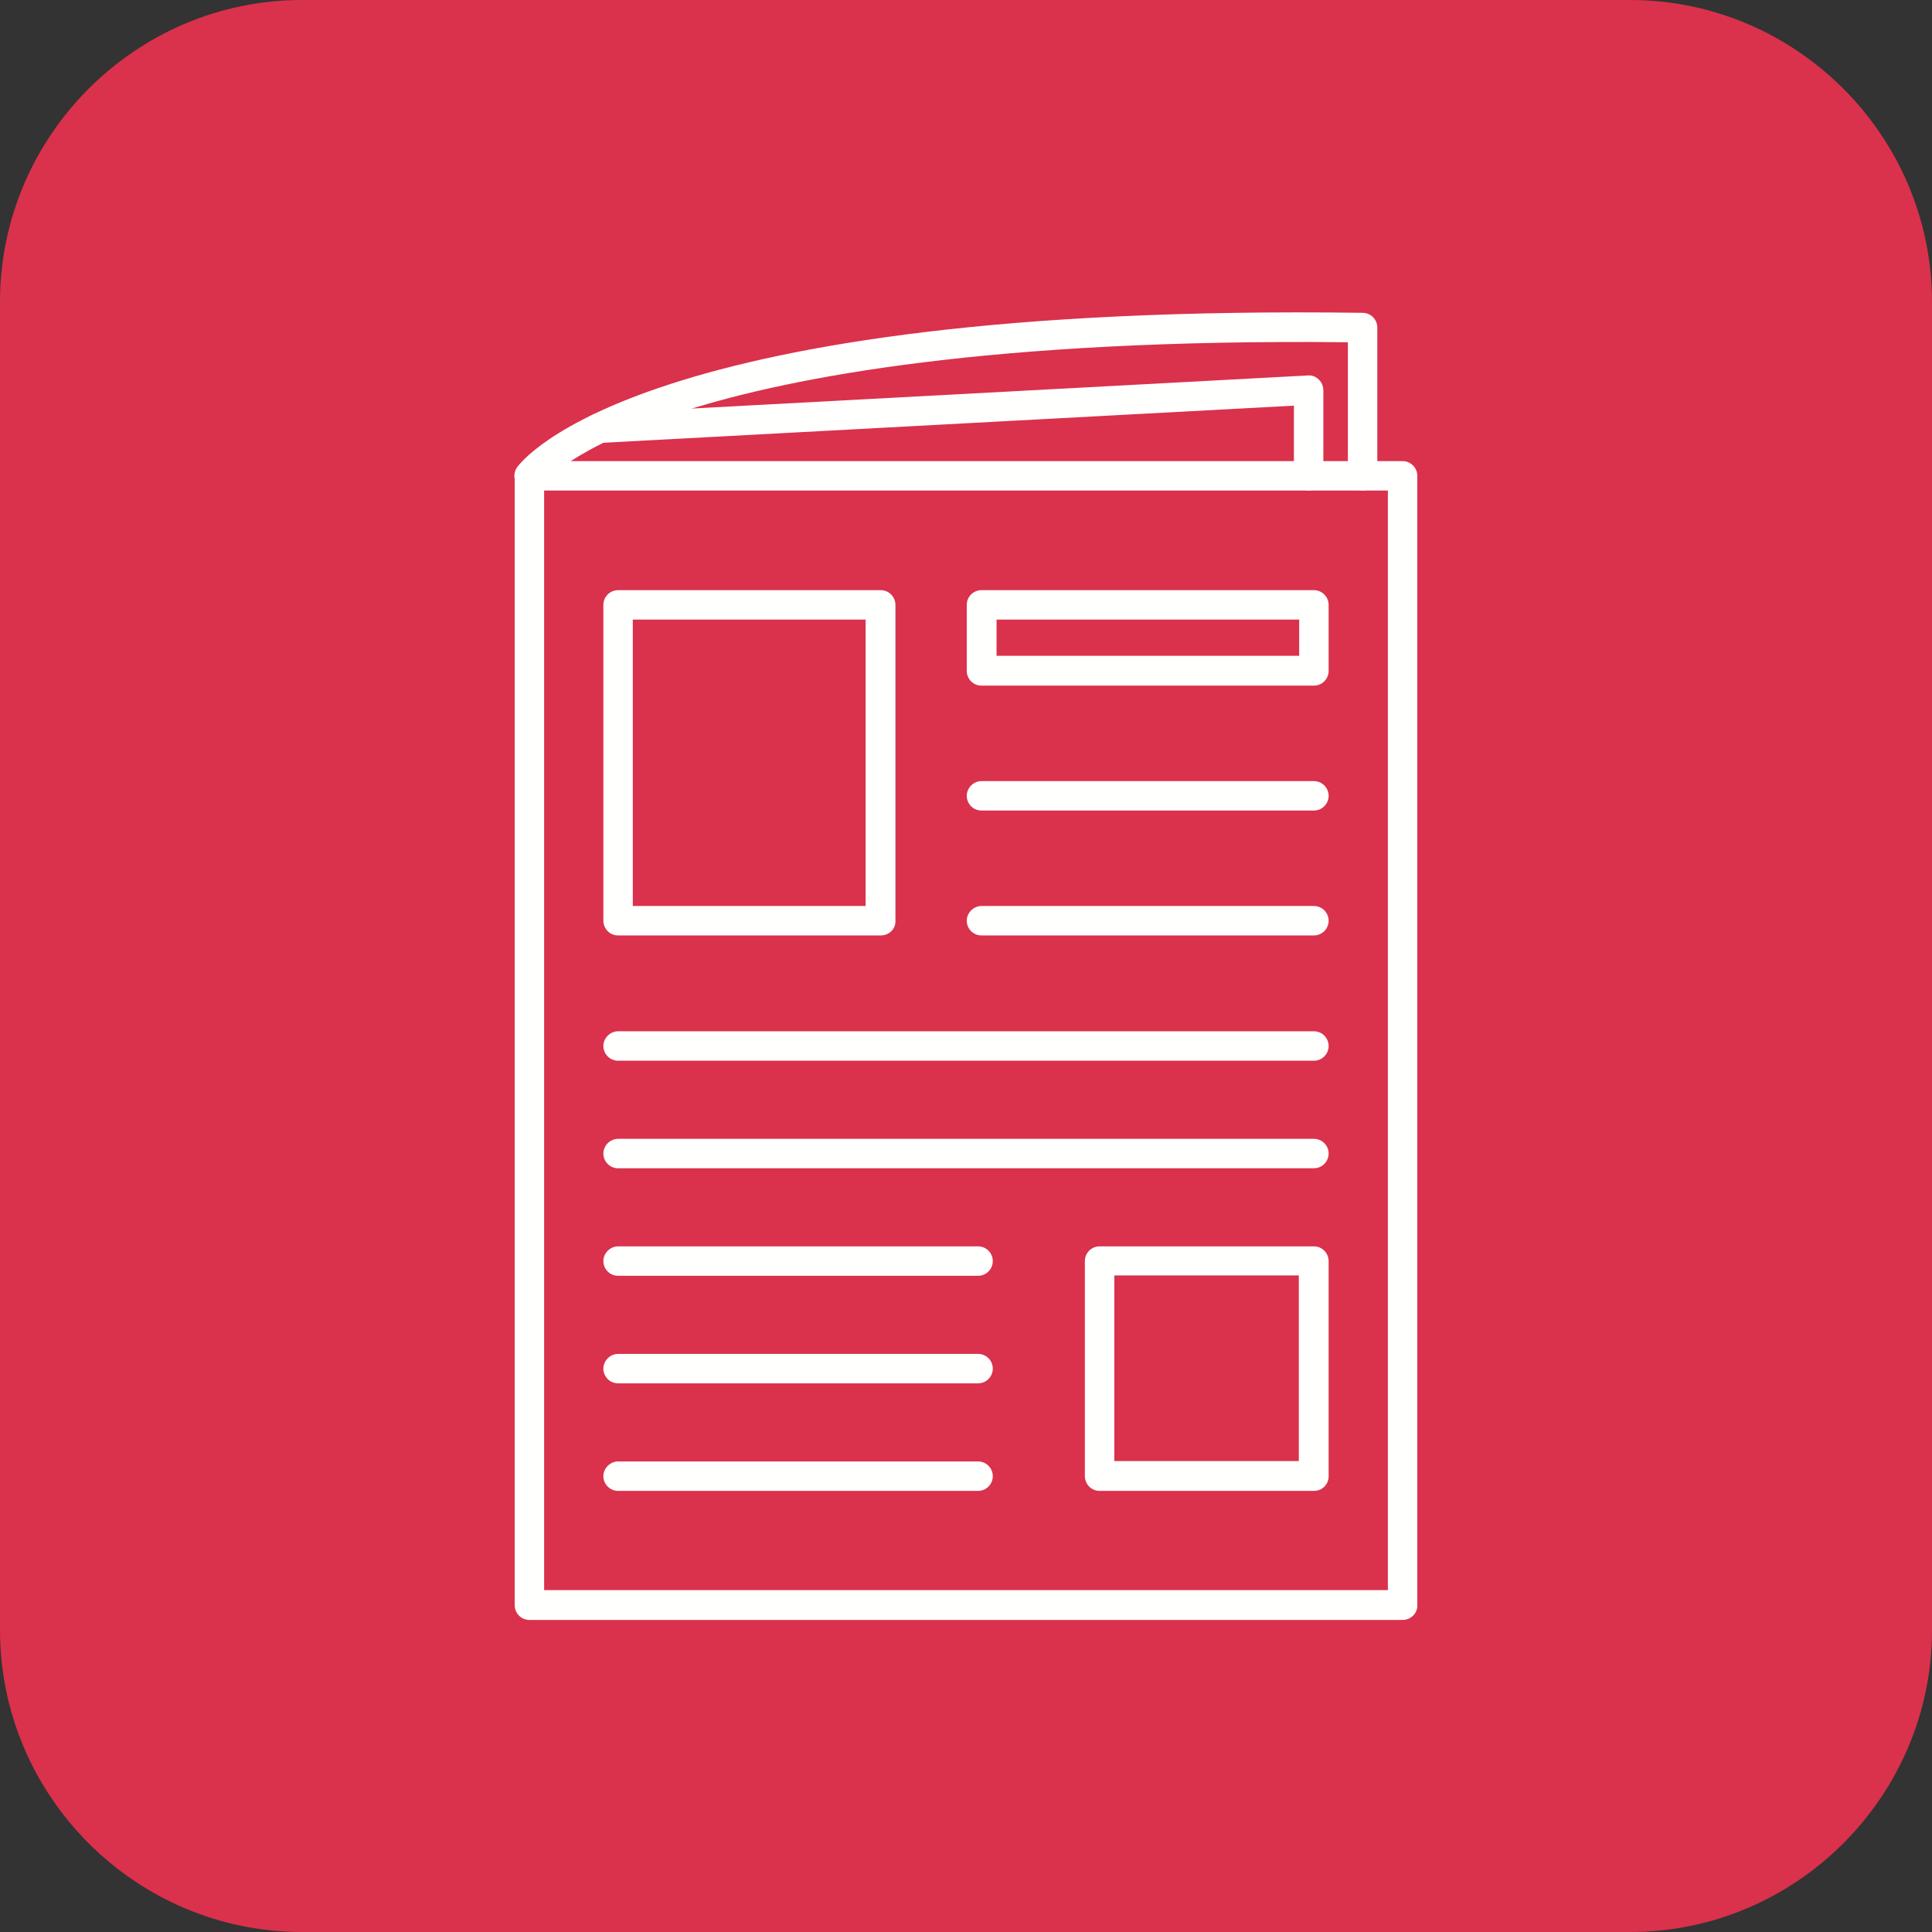 <?xml version="1.0" encoding="UTF-8" standalone="no"?><svg xmlns="http://www.w3.org/2000/svg" xmlns:xlink="http://www.w3.org/1999/xlink" fill="#000000" height="512" preserveAspectRatio="xMidYMid meet" version="1" viewBox="0.0 0.0 512.0 512.0" width="512" zoomAndPan="magnify"><rect x="0.0" y="0.0" width="512.0" height="512.0" fill="#333333" stroke="none"/><g id="change1_1"><path d="M432,512H80c-44,0-80-36-80-80V80C0,36,36,0,80,0h352c44,0,80,36,80,80v352C512,476,476,512,432,512z" fill="#da314c"/></g><g fill="#fffffe"><g id="change2_1"><path d="M371.7,429.3H140.3c-2.2,0-3.9-1.8-3.9-3.9V126.1c0-2.2,1.8-3.9,3.9-3.9h231.4c2.2,0,3.9,1.8,3.9,3.9v299.3 C375.7,427.5,373.9,429.3,371.7,429.3z M144.2,421.4h223.6V130H144.2V421.4z"/></g><g id="change2_2"><path d="M140.3,130.1c-0.8,0-1.6-0.2-2.3-0.7c-1.8-1.2-2.2-3.7-1-5.5s32.7-43.6,224.1-41c2.2,0,3.9,1.8,3.9,3.9v39.3 c0,2.2-1.8,3.9-3.9,3.9s-3.9-1.8-3.9-3.9V90.7c-94.4-1-147.3,9.2-175.2,18c-30.6,9.6-38.4,19.7-38.5,19.8 C142.7,129.5,141.5,130.1,140.3,130.1z"/></g><g id="change2_3"><path d="M346.8,130c-2.2,0-3.9-1.8-3.9-3.9v-18.6l-184.1,9.9c-2.2,0.1-4-1.5-4.1-3.7s1.5-4,3.7-4.1l188.2-10.1 c1.1-0.1,2.1,0.3,2.9,1.1c0.8,0.7,1.2,1.8,1.2,2.9v22.8C350.8,128.3,349,130,346.8,130z"/></g><g id="change2_4"><path d="M348.2,247.9h-88.1c-2.2,0-3.9-1.8-3.9-3.9s1.8-3.9,3.9-3.9h88.1c2.2,0,3.9,1.8,3.9,3.9 S350.4,247.9,348.2,247.9z"/><path d="M348.2,214.8h-88.1c-2.2,0-3.9-1.8-3.9-3.9s1.8-3.9,3.9-3.9h88.1c2.2,0,3.9,1.8,3.9,3.9 S350.4,214.8,348.2,214.8z"/><path d="M348.2,281.1H163.8c-2.2,0-3.9-1.8-3.9-3.9s1.8-3.9,3.9-3.9h184.4c2.2,0,3.9,1.8,3.9,3.9 S350.4,281.1,348.2,281.1z"/><path d="M348.2,309.6H163.8c-2.2,0-3.9-1.8-3.9-3.9s1.8-3.9,3.9-3.9h184.4c2.2,0,3.9,1.8,3.9,3.9 S350.4,309.6,348.2,309.6z"/><path d="M259.2,338.1h-95.4c-2.2,0-3.9-1.8-3.9-3.9s1.8-3.9,3.9-3.9h95.4c2.2,0,3.9,1.8,3.9,3.9 S261.4,338.1,259.2,338.1z"/><path d="M259.2,366.6h-95.4c-2.2,0-3.9-1.8-3.9-3.9s1.8-3.9,3.9-3.9h95.4c2.2,0,3.9,1.8,3.9,3.9 S261.4,366.6,259.2,366.6z"/><path d="M259.2,395.1h-95.4c-2.2,0-3.9-1.8-3.9-3.9s1.8-3.9,3.9-3.9h95.4c2.2,0,3.9,1.8,3.9,3.9 S261.4,395.1,259.2,395.1z"/><path d="M233.4,247.9h-69.6c-2.2,0-3.9-1.8-3.9-3.9v-83.7c0-2.2,1.8-3.9,3.9-3.9h69.6c2.2,0,3.9,1.8,3.9,3.9V244 C237.4,246.2,235.6,247.9,233.4,247.9z M167.7,240.1h61.7v-75.9h-61.7V240.1z"/><path d="M348.2,181.7h-88.1c-2.2,0-3.9-1.8-3.9-3.9v-17.5c0-2.2,1.8-3.9,3.9-3.9h88.1c2.2,0,3.9,1.8,3.9,3.9v17.5 C352.1,179.9,350.4,181.7,348.2,181.7z M264.1,173.8h80.2v-9.6h-80.2L264.1,173.8L264.1,173.8z"/><path d="M348.2,395.1h-56.8c-2.2,0-3.9-1.8-3.9-3.9v-57c0-2.2,1.8-3.9,3.9-3.9h56.8c2.2,0,3.9,1.8,3.9,3.9v57 C352.1,393.4,350.4,395.1,348.2,395.1z M295.3,387.2h48.9V338h-48.9V387.2z"/></g></g></svg>